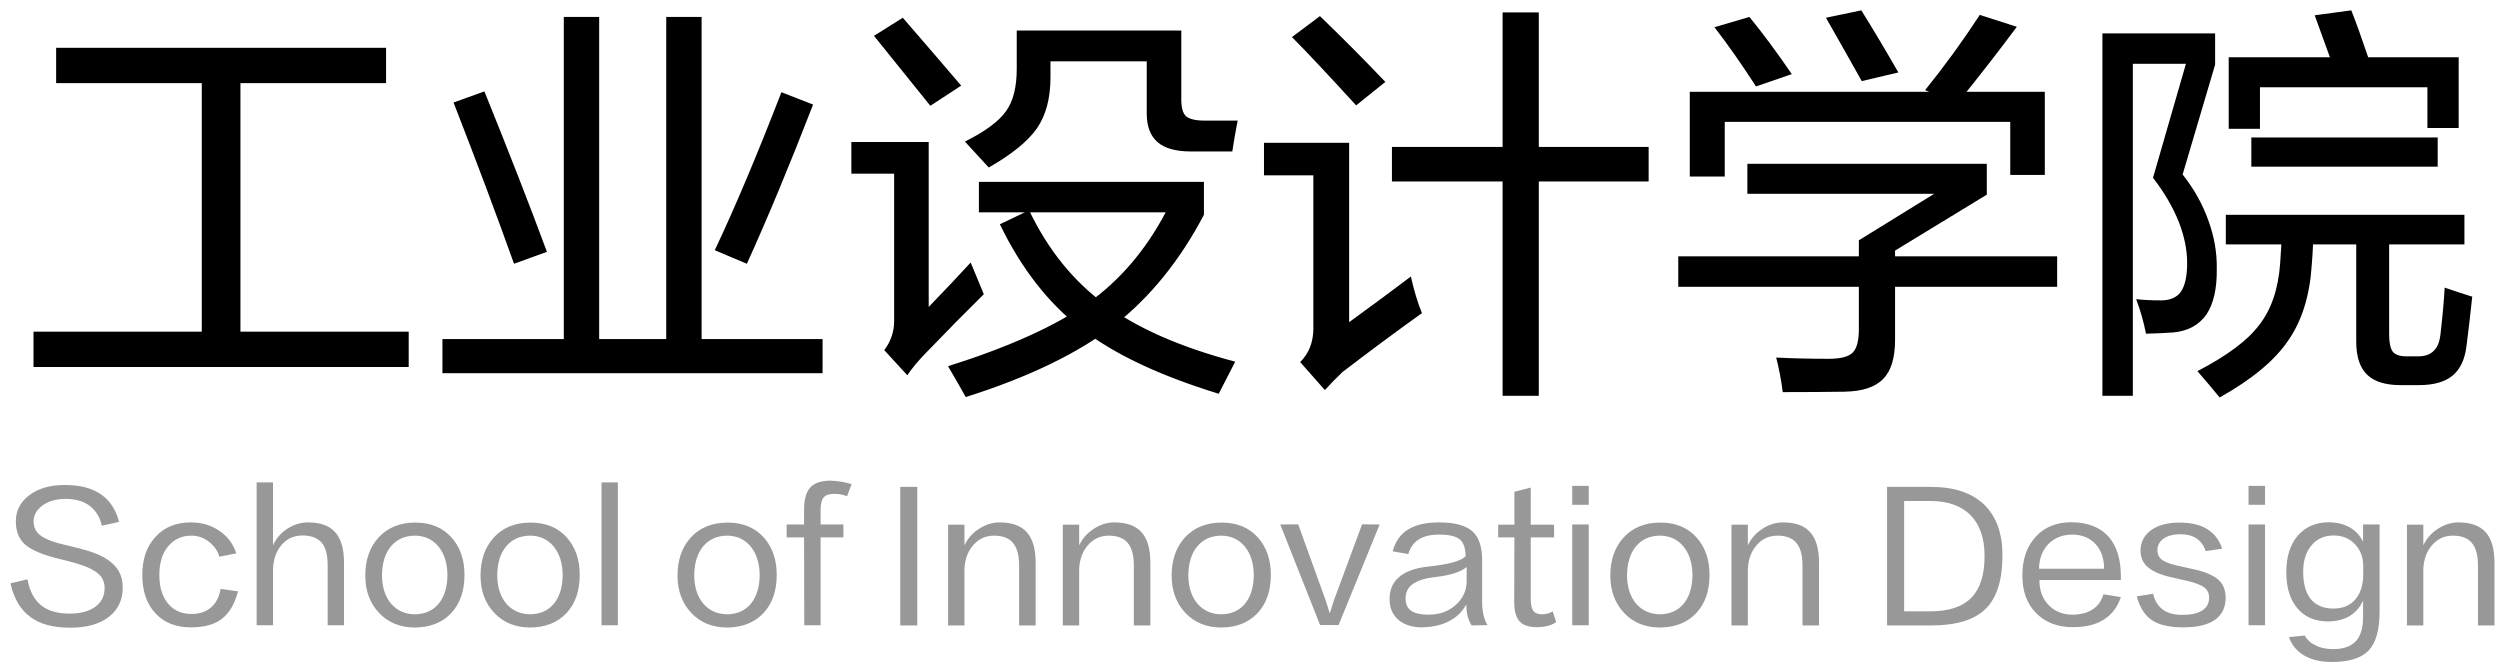 <svg width="158" height="42" viewBox="0 0 158 42" fill="none" xmlns="http://www.w3.org/2000/svg">
<path d="M0.66 36.866L1.738 36.613C1.87 37.354 2.16 37.904 2.607 38.263C3.04 38.608 3.634 38.78 4.389 38.78C5.115 38.78 5.672 38.626 6.061 38.318C6.428 38.032 6.611 37.651 6.611 37.174C6.611 36.807 6.486 36.51 6.237 36.283C5.958 36.019 5.46 35.784 4.741 35.579C4.484 35.506 4.158 35.421 3.762 35.326C2.721 35.077 1.995 34.772 1.584 34.413C1.195 34.068 1.001 33.581 1.001 32.95C1.001 32.297 1.269 31.758 1.804 31.333C2.376 30.878 3.142 30.651 4.103 30.651C5.064 30.651 5.83 30.853 6.402 31.256C6.959 31.652 7.333 32.228 7.524 32.983L6.435 33.225C6.318 32.697 6.068 32.283 5.687 31.982C5.291 31.681 4.781 31.531 4.158 31.531C3.527 31.531 3.021 31.681 2.64 31.982C2.295 32.253 2.123 32.576 2.123 32.95C2.123 33.346 2.284 33.654 2.607 33.874C2.937 34.109 3.527 34.318 4.378 34.501C4.723 34.582 5.115 34.684 5.555 34.809C6.362 35.058 6.941 35.388 7.293 35.799C7.601 36.151 7.755 36.598 7.755 37.141C7.755 37.896 7.476 38.501 6.919 38.956C6.332 39.433 5.504 39.671 4.433 39.671C3.355 39.671 2.515 39.444 1.914 38.989C1.298 38.542 0.88 37.834 0.66 36.866ZM14.933 34.974L13.866 35.183C13.756 34.816 13.543 34.508 13.228 34.259C12.891 33.988 12.513 33.852 12.095 33.852C11.494 33.852 11.006 34.076 10.632 34.523C10.258 34.97 10.071 35.575 10.071 36.338C10.071 37.145 10.273 37.768 10.676 38.208C11.035 38.604 11.508 38.802 12.095 38.802C12.608 38.802 13.019 38.666 13.327 38.395C13.65 38.124 13.855 37.731 13.943 37.218L15.043 37.372C14.83 38.179 14.486 38.762 14.009 39.121C13.547 39.473 12.898 39.649 12.062 39.649C11.145 39.649 10.416 39.37 9.873 38.813C9.286 38.219 8.993 37.39 8.993 36.327C8.993 35.337 9.268 34.541 9.818 33.94C10.368 33.324 11.116 33.016 12.062 33.016C12.759 33.016 13.367 33.199 13.888 33.566C14.394 33.911 14.742 34.38 14.933 34.974ZM21.742 39.517H20.708V35.711C20.708 35.08 20.587 34.615 20.345 34.314C20.081 33.999 19.67 33.841 19.113 33.841C18.497 33.848 18.016 34.101 17.672 34.6C17.4 34.981 17.261 35.469 17.254 36.063V39.517H16.22V30.486H17.254V34.457C17.459 34.017 17.763 33.669 18.167 33.412C18.57 33.148 19.006 33.016 19.476 33.016C20.238 33.016 20.803 33.218 21.17 33.621C21.551 34.032 21.742 34.677 21.742 35.557V39.517ZM26.221 38.824C26.844 38.817 27.339 38.6 27.706 38.175C28.08 37.728 28.27 37.119 28.278 36.349C28.27 35.594 28.08 34.989 27.706 34.534C27.332 34.087 26.837 33.859 26.221 33.852C25.583 33.859 25.077 34.087 24.703 34.534C24.336 34.981 24.149 35.59 24.142 36.36C24.149 37.13 24.351 37.739 24.747 38.186C25.128 38.604 25.619 38.817 26.221 38.824ZM26.254 33.027C27.215 33.027 27.977 33.342 28.542 33.973C29.084 34.582 29.356 35.37 29.356 36.338C29.356 37.35 29.073 38.157 28.509 38.758C27.944 39.352 27.178 39.653 26.21 39.66C25.286 39.653 24.538 39.348 23.966 38.747C23.379 38.131 23.086 37.339 23.086 36.371C23.086 35.396 23.361 34.6 23.911 33.984C24.49 33.346 25.271 33.027 26.254 33.027ZM33.504 38.824C34.127 38.817 34.622 38.6 34.989 38.175C35.363 37.728 35.554 37.119 35.561 36.349C35.554 35.594 35.363 34.989 34.989 34.534C34.615 34.087 34.12 33.859 33.504 33.852C32.866 33.859 32.36 34.087 31.986 34.534C31.619 34.981 31.432 35.59 31.425 36.36C31.432 37.13 31.634 37.739 32.03 38.186C32.411 38.604 32.903 38.817 33.504 38.824ZM33.537 33.027C34.498 33.027 35.26 33.342 35.825 33.973C36.368 34.582 36.639 35.37 36.639 36.338C36.639 37.35 36.357 38.157 35.792 38.758C35.227 39.352 34.461 39.653 33.493 39.66C32.569 39.653 31.821 39.348 31.249 38.747C30.662 38.131 30.369 37.339 30.369 36.371C30.369 35.396 30.644 34.6 31.194 33.984C31.773 33.346 32.554 33.027 33.537 33.027ZM38.015 39.517V30.486H39.049V39.517H38.015ZM45.954 38.824C46.578 38.817 47.073 38.6 47.439 38.175C47.813 37.728 48.004 37.119 48.011 36.349C48.004 35.594 47.813 34.989 47.439 34.534C47.065 34.087 46.57 33.859 45.954 33.852C45.316 33.859 44.81 34.087 44.436 34.534C44.07 34.981 43.883 35.59 43.875 36.36C43.883 37.13 44.084 37.739 44.48 38.186C44.862 38.604 45.353 38.817 45.954 38.824ZM45.987 33.027C46.948 33.027 47.711 33.342 48.275 33.973C48.818 34.582 49.089 35.37 49.089 36.338C49.089 37.35 48.807 38.157 48.242 38.758C47.678 39.352 46.911 39.653 45.943 39.66C45.019 39.653 44.271 39.348 43.699 38.747C43.113 38.131 42.819 37.339 42.819 36.371C42.819 35.396 43.094 34.6 43.644 33.984C44.224 33.346 45.005 33.027 45.987 33.027ZM51.862 32.235V33.148H53.303V33.962H51.862V39.517H50.828L50.817 33.962H49.717V33.148H50.817V32.224C50.817 31.564 50.949 31.091 51.213 30.805C51.477 30.519 51.903 30.376 52.489 30.376C52.981 30.398 53.424 30.471 53.82 30.596L53.534 31.366C53.307 31.263 53.039 31.212 52.731 31.212C52.409 31.212 52.185 31.285 52.06 31.432C51.928 31.586 51.862 31.854 51.862 32.235ZM56.894 39.528V30.772H57.972V39.528H56.894ZM65.452 39.528H64.407V35.722C64.407 35.091 64.278 34.622 64.022 34.314C63.765 34.006 63.362 33.852 62.812 33.852C62.262 33.859 61.815 34.076 61.47 34.501C61.162 34.868 60.989 35.344 60.953 35.931V39.528H59.919V33.159H60.953V34.468C61.151 34.043 61.452 33.698 61.855 33.434C62.273 33.155 62.713 33.016 63.175 33.016C63.952 33.016 64.524 33.221 64.891 33.632C65.265 34.043 65.452 34.688 65.452 35.568V39.528ZM72.703 39.528H71.658V35.722C71.658 35.091 71.529 34.622 71.273 34.314C71.016 34.006 70.613 33.852 70.063 33.852C69.513 33.859 69.065 34.076 68.721 34.501C68.413 34.868 68.24 35.344 68.204 35.931V39.528H67.17V33.159H68.204V34.468C68.402 34.043 68.702 33.698 69.106 33.434C69.524 33.155 69.964 33.016 70.426 33.016C71.203 33.016 71.775 33.221 72.142 33.632C72.516 34.043 72.703 34.688 72.703 35.568V39.528ZM77.182 38.824C77.805 38.817 78.3 38.6 78.667 38.175C79.041 37.728 79.231 37.119 79.239 36.349C79.231 35.594 79.041 34.989 78.667 34.534C78.293 34.087 77.798 33.859 77.182 33.852C76.544 33.859 76.038 34.087 75.664 34.534C75.297 34.981 75.11 35.59 75.103 36.36C75.11 37.13 75.312 37.739 75.708 38.186C76.089 38.604 76.58 38.817 77.182 38.824ZM77.215 33.027C78.175 33.027 78.938 33.342 79.503 33.973C80.045 34.582 80.317 35.37 80.317 36.338C80.317 37.35 80.034 38.157 79.47 38.758C78.905 39.352 78.139 39.653 77.171 39.66C76.247 39.653 75.499 39.348 74.927 38.747C74.34 38.131 74.047 37.339 74.047 36.371C74.047 35.396 74.322 34.6 74.872 33.984C75.451 33.346 76.232 33.027 77.215 33.027ZM87.193 33.148L84.597 39.506H83.431L80.912 33.148L82.045 33.137C82.617 34.728 83.193 36.32 83.772 37.911C83.882 38.241 83.966 38.512 84.025 38.725L84.058 38.714C84.109 38.553 84.194 38.289 84.311 37.922C84.898 36.331 85.488 34.736 86.082 33.137L87.193 33.148ZM91.966 38.263C92.451 37.852 92.692 37.335 92.692 36.712V35.832C92.333 36.147 91.673 36.36 90.713 36.47C90.052 36.543 89.569 36.697 89.26 36.932C88.975 37.152 88.832 37.449 88.832 37.823C88.832 38.197 88.963 38.465 89.228 38.626C89.455 38.773 89.811 38.846 90.294 38.846C90.962 38.846 91.519 38.652 91.966 38.263ZM94.013 39.506L93.011 39.528C92.784 39.198 92.671 38.754 92.671 38.197C92.428 38.652 92.069 39.004 91.593 39.253C91.116 39.502 90.544 39.634 89.876 39.649C89.246 39.649 88.743 39.488 88.37 39.165C88.003 38.842 87.82 38.406 87.82 37.856C87.82 37.313 87.996 36.873 88.347 36.536C88.751 36.147 89.382 35.905 90.24 35.81C90.921 35.737 91.46 35.645 91.856 35.535C92.223 35.432 92.48 35.304 92.626 35.15C92.619 34.651 92.502 34.303 92.275 34.105C92.032 33.892 91.593 33.786 90.954 33.786C89.884 33.786 89.235 34.197 89.007 35.018L88.017 34.842C88.186 34.219 88.509 33.76 88.986 33.467C89.462 33.166 90.118 33.016 90.954 33.016C91.952 33.016 92.659 33.21 93.078 33.599C93.474 33.966 93.671 34.574 93.671 35.425V38.043C93.671 38.652 93.785 39.139 94.013 39.506ZM96.743 30.816V33.159H98.217V33.962H96.743V37.867C96.743 38.234 96.806 38.49 96.93 38.637C97.048 38.762 97.224 38.824 97.458 38.824C97.708 38.824 97.931 38.762 98.129 38.637L98.349 39.319C98.041 39.532 97.631 39.638 97.117 39.638C96.641 39.638 96.289 39.524 96.061 39.297C95.819 39.04 95.698 38.626 95.698 38.054L95.709 33.962H94.686V33.159H95.709V31.08L96.743 30.816ZM99.364 39.517V33.148H100.409V39.517H99.364ZM99.364 31.905V30.706H100.409V31.905H99.364ZM104.907 38.824C105.531 38.817 106.026 38.6 106.392 38.175C106.766 37.728 106.957 37.119 106.964 36.349C106.957 35.594 106.766 34.989 106.392 34.534C106.018 34.087 105.523 33.859 104.907 33.852C104.269 33.859 103.763 34.087 103.389 34.534C103.023 34.981 102.836 35.59 102.828 36.36C102.836 37.13 103.037 37.739 103.433 38.186C103.815 38.604 104.306 38.817 104.907 38.824ZM104.94 33.027C105.901 33.027 106.664 33.342 107.228 33.973C107.771 34.582 108.042 35.37 108.042 36.338C108.042 37.35 107.76 38.157 107.195 38.758C106.631 39.352 105.864 39.653 104.896 39.66C103.972 39.653 103.224 39.348 102.652 38.747C102.066 38.131 101.772 37.339 101.772 36.371C101.772 35.396 102.047 34.6 102.597 33.984C103.177 33.346 103.958 33.027 104.94 33.027ZM114.963 39.528H113.918V35.722C113.918 35.091 113.789 34.622 113.533 34.314C113.276 34.006 112.873 33.852 112.323 33.852C111.773 33.859 111.325 34.076 110.981 34.501C110.673 34.868 110.5 35.344 110.464 35.931V39.528H109.43V33.159H110.464V34.468C110.662 34.043 110.962 33.698 111.366 33.434C111.784 33.155 112.224 33.016 112.686 33.016C113.463 33.016 114.035 33.221 114.402 33.632C114.776 34.043 114.963 34.688 114.963 35.568V39.528ZM122.002 31.663H120.341V38.637H121.991C123.171 38.637 124.04 38.347 124.598 37.768C125.155 37.196 125.43 36.312 125.423 35.117C125.423 34.024 125.133 33.177 124.554 32.576C123.96 31.967 123.109 31.663 122.002 31.663ZM122.057 39.528H119.263V30.772H122.035C123.509 30.772 124.634 31.15 125.412 31.905C126.174 32.653 126.556 33.716 126.556 35.095C126.556 36.657 126.2 37.786 125.489 38.483C124.777 39.18 123.633 39.528 122.057 39.528ZM128.868 35.942H132.982C132.974 35.289 132.795 34.772 132.443 34.391C132.076 33.988 131.577 33.786 130.947 33.786C130.331 33.793 129.828 33.999 129.44 34.402C129.066 34.805 128.875 35.319 128.868 35.942ZM132.938 37.559L134.038 37.735C133.832 38.358 133.477 38.831 132.971 39.154C132.465 39.477 131.812 39.638 131.013 39.638C130.052 39.638 129.282 39.348 128.703 38.769C128.109 38.175 127.812 37.379 127.812 36.382C127.812 35.363 128.09 34.545 128.648 33.929C129.212 33.313 129.968 33.005 130.914 33.005C131.955 33.012 132.747 33.328 133.29 33.951C133.781 34.53 134.03 35.337 134.038 36.371V36.657H128.89C128.89 37.317 129.088 37.849 129.484 38.252C129.88 38.648 130.382 38.846 130.991 38.846C131.519 38.839 131.944 38.725 132.267 38.505C132.589 38.292 132.813 37.977 132.938 37.559ZM140.441 34.677L139.396 34.831C139.293 34.494 139.106 34.23 138.835 34.039C138.564 33.856 138.223 33.764 137.812 33.764C137.343 33.764 136.976 33.863 136.712 34.061C136.47 34.244 136.349 34.483 136.349 34.776C136.349 35.04 136.452 35.245 136.657 35.392C136.899 35.561 137.328 35.704 137.944 35.821C138.113 35.858 138.406 35.924 138.824 36.019C139.506 36.188 139.99 36.419 140.276 36.712C140.533 36.976 140.661 37.335 140.661 37.79C140.661 38.355 140.459 38.798 140.056 39.121C139.601 39.473 138.919 39.649 138.01 39.649C137.123 39.649 136.455 39.499 136.008 39.198C135.561 38.905 135.238 38.402 135.04 37.691L136.074 37.526C136.294 38.435 136.921 38.879 137.955 38.857C138.52 38.857 138.945 38.754 139.231 38.549C139.488 38.366 139.616 38.105 139.616 37.768C139.616 37.511 139.528 37.31 139.352 37.163C139.132 36.98 138.743 36.826 138.186 36.701C137.9 36.635 137.61 36.569 137.317 36.503C136.598 36.349 136.078 36.133 135.755 35.854C135.44 35.59 135.282 35.242 135.282 34.809C135.282 34.288 135.487 33.867 135.898 33.544C136.345 33.199 136.961 33.027 137.746 33.027C138.472 33.027 139.059 33.166 139.506 33.445C139.946 33.716 140.258 34.127 140.441 34.677ZM142.107 39.517V33.148H143.152V39.517H142.107ZM142.107 31.905V30.706H143.152V31.905H142.107ZM148.905 37.823C149.205 37.442 149.356 36.928 149.356 36.283V35.777C149.356 35.19 149.165 34.714 148.784 34.347C148.454 34.017 148.028 33.848 147.508 33.841C146.899 33.841 146.422 34.054 146.078 34.479C145.733 34.89 145.561 35.443 145.561 36.14C145.561 36.954 145.748 37.559 146.122 37.955C146.452 38.292 146.899 38.461 147.464 38.461C148.094 38.461 148.575 38.248 148.905 37.823ZM149.345 33.148H150.39V38.648C150.39 39.807 150.159 40.628 149.697 41.112C149.235 41.596 148.454 41.838 147.354 41.838C146.679 41.838 146.111 41.706 145.649 41.442C145.172 41.171 144.842 40.778 144.659 40.265L145.66 40.166C145.814 40.445 146.052 40.657 146.375 40.804C146.683 40.951 147.046 41.024 147.464 41.024C148.102 41.024 148.578 40.855 148.894 40.518C149.194 40.188 149.345 39.682 149.345 39V37.966C148.941 38.824 148.204 39.26 147.134 39.275C146.32 39.275 145.682 39.007 145.22 38.472C144.736 37.929 144.494 37.156 144.494 36.151C144.494 35.183 144.736 34.417 145.22 33.852C145.711 33.287 146.378 33.005 147.222 33.005C147.75 33.027 148.186 33.141 148.531 33.346C148.89 33.559 149.161 33.856 149.345 34.237V33.148ZM157.652 39.528H156.607V35.722C156.607 35.091 156.479 34.622 156.222 34.314C155.965 34.006 155.562 33.852 155.012 33.852C154.462 33.859 154.015 34.076 153.67 34.501C153.362 34.868 153.19 35.344 153.153 35.931V39.528H152.119V33.159H153.153V34.468C153.351 34.043 153.652 33.698 154.055 33.434C154.473 33.155 154.913 33.016 155.375 33.016C156.152 33.016 156.724 33.221 157.091 33.632C157.465 34.043 157.652 34.688 157.652 35.568V39.528Z" fill="#989898"/>
<path d="M15.196 20.96H25.83V23.196H2.118V20.96H12.752V5.256H3.548V3.02H24.4V5.256H15.196V20.96ZM44.342 21.428H51.986V23.586H27.962V21.428H35.632V1.07H37.868V21.428H42.106V1.07H44.342V21.428ZM32.486 16.67C31.429 13.706 30.155 10.309 28.664 6.478L30.614 5.776C32.191 9.676 33.509 13.056 34.566 15.916L32.486 16.67ZM47.202 16.67L45.174 15.812C46.439 13.143 47.843 9.815 49.386 5.828L51.388 6.608C49.897 10.456 48.502 13.81 47.202 16.67ZM57.342 23.716L55.886 22.13C56.302 21.575 56.51 20.96 56.51 20.284V10.976H53.806V8.974H58.694V19.4C59.699 18.36 60.583 17.424 61.346 16.592C61.623 17.268 61.901 17.935 62.178 18.594C61.069 19.686 59.829 20.943 58.46 22.364C57.992 22.849 57.619 23.3 57.342 23.716ZM58.798 6.686C57.741 5.369 56.553 3.895 55.236 2.266L57.056 1.122C58.408 2.682 59.639 4.112 60.748 5.412L58.798 6.686ZM65.038 13.29C66.234 15.786 67.837 17.771 69.848 19.244C71.859 20.735 74.597 21.939 78.064 22.858C77.717 23.534 77.371 24.21 77.024 24.886C73.245 23.725 70.342 22.347 68.314 20.752C66.251 19.157 64.544 16.965 63.192 14.174L65.038 13.29ZM62.49 10.586C62.005 10.066 61.502 9.52 60.982 8.948C62.265 8.307 63.131 7.665 63.582 7.024C64.033 6.4 64.258 5.507 64.258 4.346V1.928H74.658V6.296C74.658 6.799 74.753 7.145 74.944 7.336C75.169 7.527 75.559 7.622 76.114 7.622H78.22C78.081 8.333 77.969 8.983 77.882 9.572H75.256C74.32 9.572 73.627 9.381 73.176 9C72.708 8.601 72.474 7.995 72.474 7.18V3.878H66.39V4.892C66.39 6.209 66.104 7.284 65.532 8.116C64.96 8.931 63.946 9.754 62.49 10.586ZM61.034 25.094C60.757 24.591 60.384 23.941 59.916 23.144C63.764 21.931 66.719 20.596 68.782 19.14C70.775 17.719 72.405 15.812 73.67 13.42H61.866V11.496H76.088V13.576C74.563 16.471 72.691 18.785 70.472 20.518C68.184 22.303 65.038 23.829 61.034 25.094ZM97.252 11.47V25.016H94.964V11.47H87.97V9.286H94.964V0.784H97.252V9.286H104.194V11.47H97.252ZM83.732 24.652L82.172 22.884C82.709 22.347 82.987 21.662 83.004 20.83V11.08H79.884V9.026H85.266V20.362C86.791 19.253 88.091 18.291 89.166 17.476C89.374 18.395 89.608 19.166 89.868 19.79C88.36 20.865 86.687 22.104 84.85 23.508C84.417 23.924 84.044 24.305 83.732 24.652ZM85.708 6.66C83.871 4.649 82.519 3.211 81.652 2.344L83.42 1.018C84.893 2.439 86.271 3.826 87.554 5.178L85.708 6.66ZM106.794 11.158V5.802H129.232V11.054H127.048V7.7H109.004V11.158H106.794ZM110.98 5.464C110.061 4.043 109.186 2.795 108.354 1.72L110.564 1.07C111.413 2.11 112.306 3.315 113.242 4.684L110.98 5.464ZM123.72 6.504L121.666 5.698C122.897 4.173 124.049 2.587 125.124 0.94L127.464 1.694C126.251 3.323 125.003 4.927 123.72 6.504ZM117.662 5.126C116.917 3.791 116.163 2.457 115.4 1.122L117.636 0.654C118.433 1.937 119.213 3.245 119.976 4.58L117.662 5.126ZM106.066 18.126V16.202H130.012V18.126H106.066ZM112.67 24.782C112.566 23.985 112.427 23.257 112.254 22.598C113.294 22.65 114.403 22.676 115.582 22.676C116.327 22.676 116.83 22.546 117.09 22.286C117.35 22.026 117.48 21.532 117.48 20.804V15.188L122.238 12.25H110.434V10.352H125.566V12.302L119.768 15.838V21.48C119.768 22.624 119.517 23.447 119.014 23.95C118.511 24.47 117.688 24.739 116.544 24.756C115.383 24.773 114.091 24.782 112.67 24.782ZM150.994 15.448V21.142C150.994 21.662 151.072 22.026 151.228 22.234C151.384 22.425 151.67 22.52 152.086 22.52H152.84C153.273 22.52 153.603 22.399 153.828 22.156C154.053 21.948 154.192 21.584 154.244 21.064C154.365 20.041 154.452 19.079 154.504 18.178C155.163 18.403 155.743 18.594 156.246 18.75C156.125 19.894 156.003 20.934 155.882 21.87C155.778 22.719 155.483 23.343 154.998 23.742C154.513 24.141 153.802 24.34 152.866 24.34H151.722C150.786 24.34 150.093 24.132 149.642 23.716C149.157 23.283 148.914 22.572 148.914 21.584V15.448H146.184C146.167 15.864 146.141 16.28 146.106 16.696C145.985 18.655 145.491 20.258 144.624 21.506C143.775 22.771 142.327 23.976 140.282 25.12C139.901 24.652 139.433 24.097 138.878 23.456C140.75 22.485 142.05 21.515 142.778 20.544C143.541 19.573 143.983 18.282 144.104 16.67C144.121 16.306 144.147 15.899 144.182 15.448H140.672V13.576H155.752V15.448H150.994ZM149.668 3.618H155.388V8.09H153.412V5.516H142.83V8.142H140.854V3.618H147.25C146.938 2.751 146.617 1.867 146.288 0.966L148.602 0.654C148.897 1.399 149.252 2.387 149.668 3.618ZM142.284 10.534V8.688H154.062V10.534H142.284ZM132.872 25.016V2.11H139.996V4.086L137.942 11.028C138.67 11.947 139.216 12.926 139.58 13.966C139.944 14.971 140.117 15.977 140.1 16.982C140.117 18.23 139.901 19.192 139.45 19.868C138.982 20.544 138.28 20.925 137.344 21.012C136.841 21.047 136.269 21.073 135.628 21.09C135.472 20.31 135.264 19.582 135.004 18.906C135.437 18.958 135.957 18.984 136.564 18.984C137.136 18.984 137.552 18.811 137.812 18.464C138.089 18.083 138.228 17.467 138.228 16.618C138.228 15.803 138.055 14.945 137.708 14.044C137.327 13.091 136.781 12.155 136.07 11.236L138.15 4.034H134.796V25.016H132.872Z" fill="black"/>
</svg>
